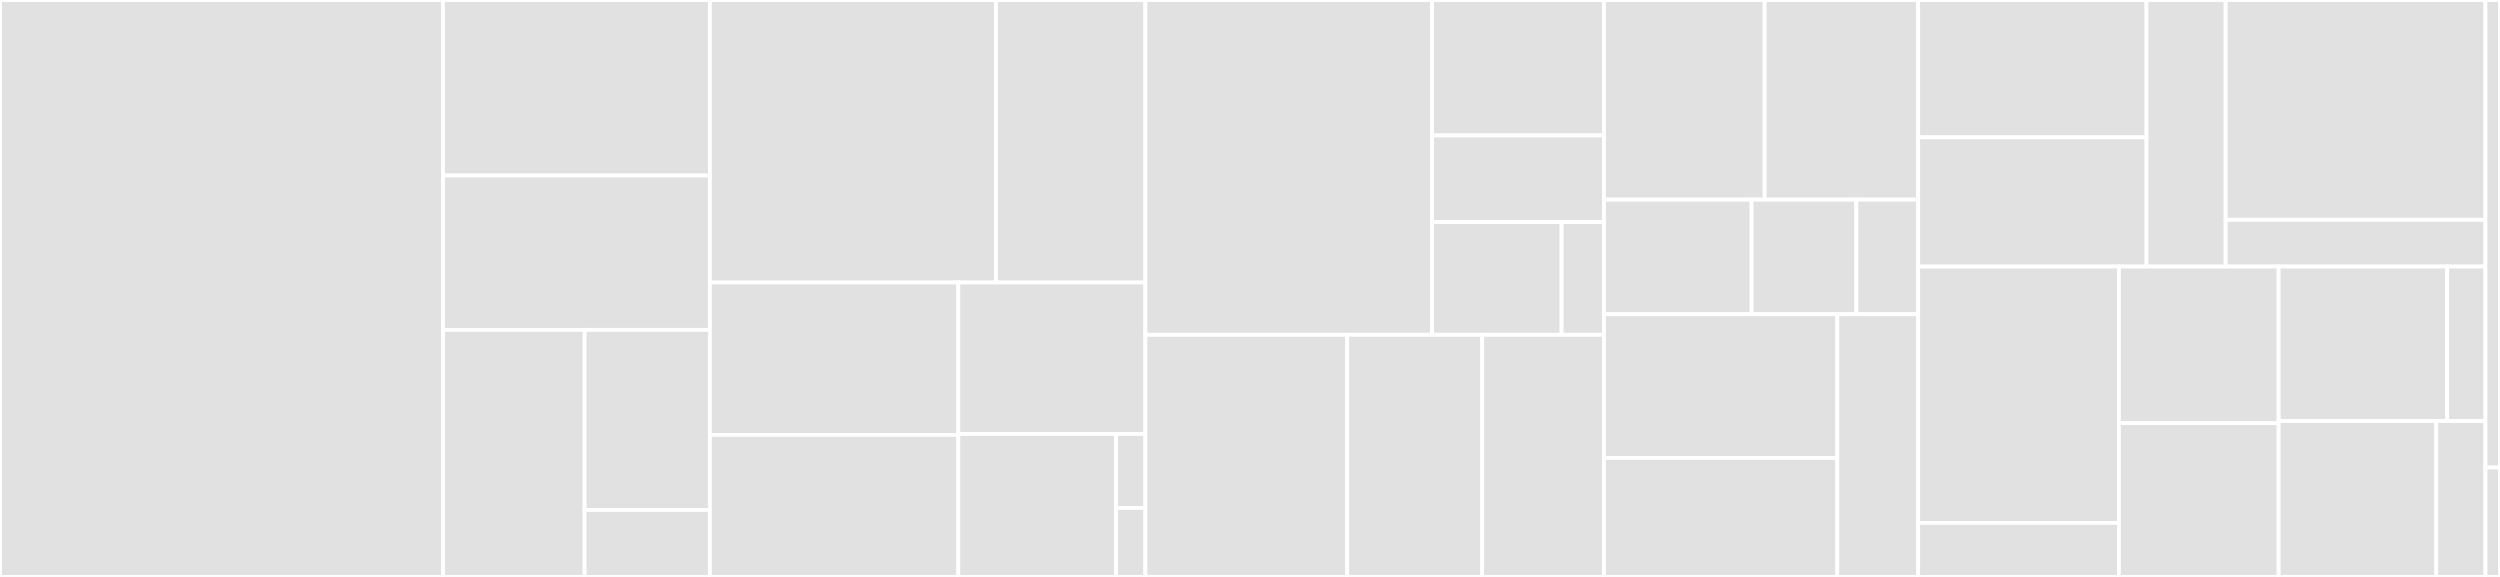 <svg baseProfile="full" width="650" height="150" viewBox="0 0 650 150" version="1.1"
xmlns="http://www.w3.org/2000/svg" xmlns:ev="http://www.w3.org/2001/xml-events"
xmlns:xlink="http://www.w3.org/1999/xlink">

<rect x="0" y="0" width="650" height="150" fill="#333333" stroke="none"/>

<style>rect.s{mask:url(#mask);}</style>
<defs>
  <pattern id="white" width="4" height="4" patternUnits="userSpaceOnUse" patternTransform="rotate(45)">
    <rect width="2" height="2" transform="translate(0,0)" fill="white"></rect>
  </pattern>
  <mask id="mask">
    <rect x="0" y="0" width="100%" height="100%" fill="url(#white)"></rect>
  </mask>
</defs>

<rect x="0" y="0" width="115.185" height="150.0" fill="#e1e1e1" stroke="white" stroke-width="1" class=" tooltipped" data-content="internal/web/modern/dashboard.go"><title>internal/web/modern/dashboard.go</title></rect>
<rect x="115.185" y="0" width="69.385" height="45.634" fill="#e1e1e1" stroke="white" stroke-width="1" class=" tooltipped" data-content="internal/web/persistent_logs.go"><title>internal/web/persistent_logs.go</title></rect>
<rect x="115.185" y="45.634" width="69.385" height="40.141" fill="#e1e1e1" stroke="white" stroke-width="1" class=" tooltipped" data-content="internal/web/stats.go"><title>internal/web/stats.go</title></rect>
<rect x="115.185" y="85.775" width="36.823" height="64.225" fill="#e1e1e1" stroke="white" stroke-width="1" class=" tooltipped" data-content="internal/web/plugin_stats_storage.go"><title>internal/web/plugin_stats_storage.go</title></rect>
<rect x="152.007" y="85.775" width="32.562" height="46.818" fill="#e1e1e1" stroke="white" stroke-width="1" class=" tooltipped" data-content="internal/web/logs.go"><title>internal/web/logs.go</title></rect>
<rect x="152.007" y="132.593" width="32.562" height="17.407" fill="#e1e1e1" stroke="white" stroke-width="1" class=" tooltipped" data-content="internal/web/embed.go"><title>internal/web/embed.go</title></rect>
<rect x="184.57" y="0" width="74.378" height="73.446" fill="#e1e1e1" stroke="white" stroke-width="1" class=" tooltipped" data-content="internal/cli/commands.go"><title>internal/cli/commands.go</title></rect>
<rect x="258.948" y="0" width="38.852" height="73.446" fill="#e1e1e1" stroke="white" stroke-width="1" class=" tooltipped" data-content="internal/cli/start.go"><title>internal/cli/start.go</title></rect>
<rect x="184.57" y="73.446" width="64.594" height="39.638" fill="#e1e1e1" stroke="white" stroke-width="1" class=" tooltipped" data-content="internal/cli/python.go"><title>internal/cli/python.go</title></rect>
<rect x="184.57" y="113.085" width="64.594" height="36.915" fill="#e1e1e1" stroke="white" stroke-width="1" class=" tooltipped" data-content="internal/cli/service.go"><title>internal/cli/service.go</title></rect>
<rect x="249.163" y="73.446" width="48.637" height="39.382" fill="#e1e1e1" stroke="white" stroke-width="1" class=" tooltipped" data-content="internal/cli/build.go"><title>internal/cli/build.go</title></rect>
<rect x="249.163" y="112.828" width="41.013" height="37.172" fill="#e1e1e1" stroke="white" stroke-width="1" class=" tooltipped" data-content="internal/cli/serve.go"><title>internal/cli/serve.go</title></rect>
<rect x="290.176" y="112.828" width="7.624" height="19.227" fill="#e1e1e1" stroke="white" stroke-width="1" class=" tooltipped" data-content="internal/cli/utils.go"><title>internal/cli/utils.go</title></rect>
<rect x="290.176" y="132.055" width="7.624" height="17.945" fill="#e1e1e1" stroke="white" stroke-width="1" class=" tooltipped" data-content="internal/cli/version.go"><title>internal/cli/version.go</title></rect>
<rect x="297.8" y="0" width="74.543" height="87.049" fill="#e1e1e1" stroke="white" stroke-width="1" class=" tooltipped" data-content="internal/server/server.go"><title>internal/server/server.go</title></rect>
<rect x="372.343" y="0" width="44.681" height="35.213" fill="#e1e1e1" stroke="white" stroke-width="1" class=" tooltipped" data-content="internal/server/execution_handlers.go"><title>internal/server/execution_handlers.go</title></rect>
<rect x="372.343" y="35.213" width="44.681" height="22.528" fill="#e1e1e1" stroke="white" stroke-width="1" class=" tooltipped" data-content="internal/server/performance.go"><title>internal/server/performance.go</title></rect>
<rect x="372.343" y="57.741" width="33.677" height="29.308" fill="#e1e1e1" stroke="white" stroke-width="1" class=" tooltipped" data-content="internal/server/logging.go"><title>internal/server/logging.go</title></rect>
<rect x="406.021" y="57.741" width="11.004" height="29.308" fill="#e1e1e1" stroke="white" stroke-width="1" class=" tooltipped" data-content="internal/server/errors.go"><title>internal/server/errors.go</title></rect>
<rect x="297.8" y="87.049" width="52.471" height="62.951" fill="#e1e1e1" stroke="white" stroke-width="1" class=" tooltipped" data-content="internal/python/manager.go"><title>internal/python/manager.go</title></rect>
<rect x="350.271" y="87.049" width="35.084" height="62.951" fill="#e1e1e1" stroke="white" stroke-width="1" class=" tooltipped" data-content="internal/python/detector.go"><title>internal/python/detector.go</title></rect>
<rect x="385.355" y="87.049" width="31.669" height="62.951" fill="#e1e1e1" stroke="white" stroke-width="1" class=" tooltipped" data-content="internal/python/interpreter_manager.go"><title>internal/python/interpreter_manager.go</title></rect>
<rect x="417.024" y="0" width="41.79" height="51.914" fill="#e1e1e1" stroke="white" stroke-width="1" class=" tooltipped" data-content="internal/api/handlers/webhook.go"><title>internal/api/handlers/webhook.go</title></rect>
<rect x="458.814" y="0" width="39.908" height="51.914" fill="#e1e1e1" stroke="white" stroke-width="1" class=" tooltipped" data-content="internal/api/handlers/dashboard.go"><title>internal/api/handlers/dashboard.go</title></rect>
<rect x="417.024" y="51.914" width="38.388" height="29.785" fill="#e1e1e1" stroke="white" stroke-width="1" class=" tooltipped" data-content="internal/api/router.go"><title>internal/api/router.go</title></rect>
<rect x="455.412" y="51.914" width="27.233" height="29.785" fill="#e1e1e1" stroke="white" stroke-width="1" class=" tooltipped" data-content="internal/api/response.go"><title>internal/api/response.go</title></rect>
<rect x="482.645" y="51.914" width="16.077" height="29.785" fill="#e1e1e1" stroke="white" stroke-width="1" class=" tooltipped" data-content="internal/api/middleware.go"><title>internal/api/middleware.go</title></rect>
<rect x="417.024" y="81.699" width="60.665" height="37.372" fill="#e1e1e1" stroke="white" stroke-width="1" class=" tooltipped" data-content="internal/worker/handlers.go"><title>internal/worker/handlers.go</title></rect>
<rect x="417.024" y="119.071" width="60.665" height="30.929" fill="#e1e1e1" stroke="white" stroke-width="1" class=" tooltipped" data-content="internal/worker/pool.go"><title>internal/worker/pool.go</title></rect>
<rect x="477.69" y="81.699" width="21.033" height="68.301" fill="#e1e1e1" stroke="white" stroke-width="1" class=" tooltipped" data-content="internal/worker/tracked_webhook_handler.go"><title>internal/worker/tracked_webhook_handler.go</title></rect>
<rect x="498.722" y="0" width="59.366" height="35.721" fill="#e1e1e1" stroke="white" stroke-width="1" class=" tooltipped" data-content="internal/config/config.go"><title>internal/config/config.go</title></rect>
<rect x="498.722" y="35.721" width="59.366" height="33.581" fill="#e1e1e1" stroke="white" stroke-width="1" class=" tooltipped" data-content="internal/config/manager.go"><title>internal/config/manager.go</title></rect>
<rect x="558.088" y="0" width="20.588" height="69.302" fill="#e1e1e1" stroke="white" stroke-width="1" class=" tooltipped" data-content="internal/config/directories.go"><title>internal/config/directories.go</title></rect>
<rect x="578.676" y="0" width="67.545" height="57.149" fill="#e1e1e1" stroke="white" stroke-width="1" class=" tooltipped" data-content="internal/service/implementations.go"><title>internal/service/implementations.go</title></rect>
<rect x="578.676" y="57.149" width="67.545" height="12.153" fill="#e1e1e1" stroke="white" stroke-width="1" class=" tooltipped" data-content="internal/service/service.go"><title>internal/service/service.go</title></rect>
<rect x="498.722" y="69.302" width="52.194" height="66.655" fill="#e1e1e1" stroke="white" stroke-width="1" class=" tooltipped" data-content="internal/storage/sqlite/sqlite.go"><title>internal/storage/sqlite/sqlite.go</title></rect>
<rect x="498.722" y="135.957" width="52.194" height="14.043" fill="#e1e1e1" stroke="white" stroke-width="1" class=" tooltipped" data-content="internal/storage/sqlite/migrations.go"><title>internal/storage/sqlite/migrations.go</title></rect>
<rect x="550.916" y="69.302" width="41.537" height="40.702" fill="#e1e1e1" stroke="white" stroke-width="1" class=" tooltipped" data-content="internal/execution/metrics.go"><title>internal/execution/metrics.go</title></rect>
<rect x="550.916" y="110.004" width="41.537" height="39.996" fill="#e1e1e1" stroke="white" stroke-width="1" class=" tooltipped" data-content="internal/execution/tracker.go"><title>internal/execution/tracker.go</title></rect>
<rect x="592.453" y="69.302" width="43.793" height="40.167" fill="#e1e1e1" stroke="white" stroke-width="1" class=" tooltipped" data-content="internal/grpc/client.go"><title>internal/grpc/client.go</title></rect>
<rect x="636.246" y="69.302" width="9.975" height="40.167" fill="#e1e1e1" stroke="white" stroke-width="1" class=" tooltipped" data-content="internal/grpc/adapters.go"><title>internal/grpc/adapters.go</title></rect>
<rect x="592.453" y="109.469" width="40.989" height="40.531" fill="#e1e1e1" stroke="white" stroke-width="1" class=" tooltipped" data-content="internal/logging/manager.go"><title>internal/logging/manager.go</title></rect>
<rect x="633.442" y="109.469" width="12.779" height="40.531" fill="#e1e1e1" stroke="white" stroke-width="1" class=" tooltipped" data-content="internal/utils/ports.go"><title>internal/utils/ports.go</title></rect>
<rect x="646.221" y="0" width="3.779" height="121.552" fill="#e1e1e1" stroke="white" stroke-width="1" class=" tooltipped" data-content="cmd/webhook-bridge/main.go"><title>cmd/webhook-bridge/main.go</title></rect>
<rect x="646.221" y="121.552" width="3.779" height="28.448" fill="#e1e1e1" stroke="white" stroke-width="1" class=" tooltipped" data-content="pkg/version/version.go"><title>pkg/version/version.go</title></rect>
</svg>